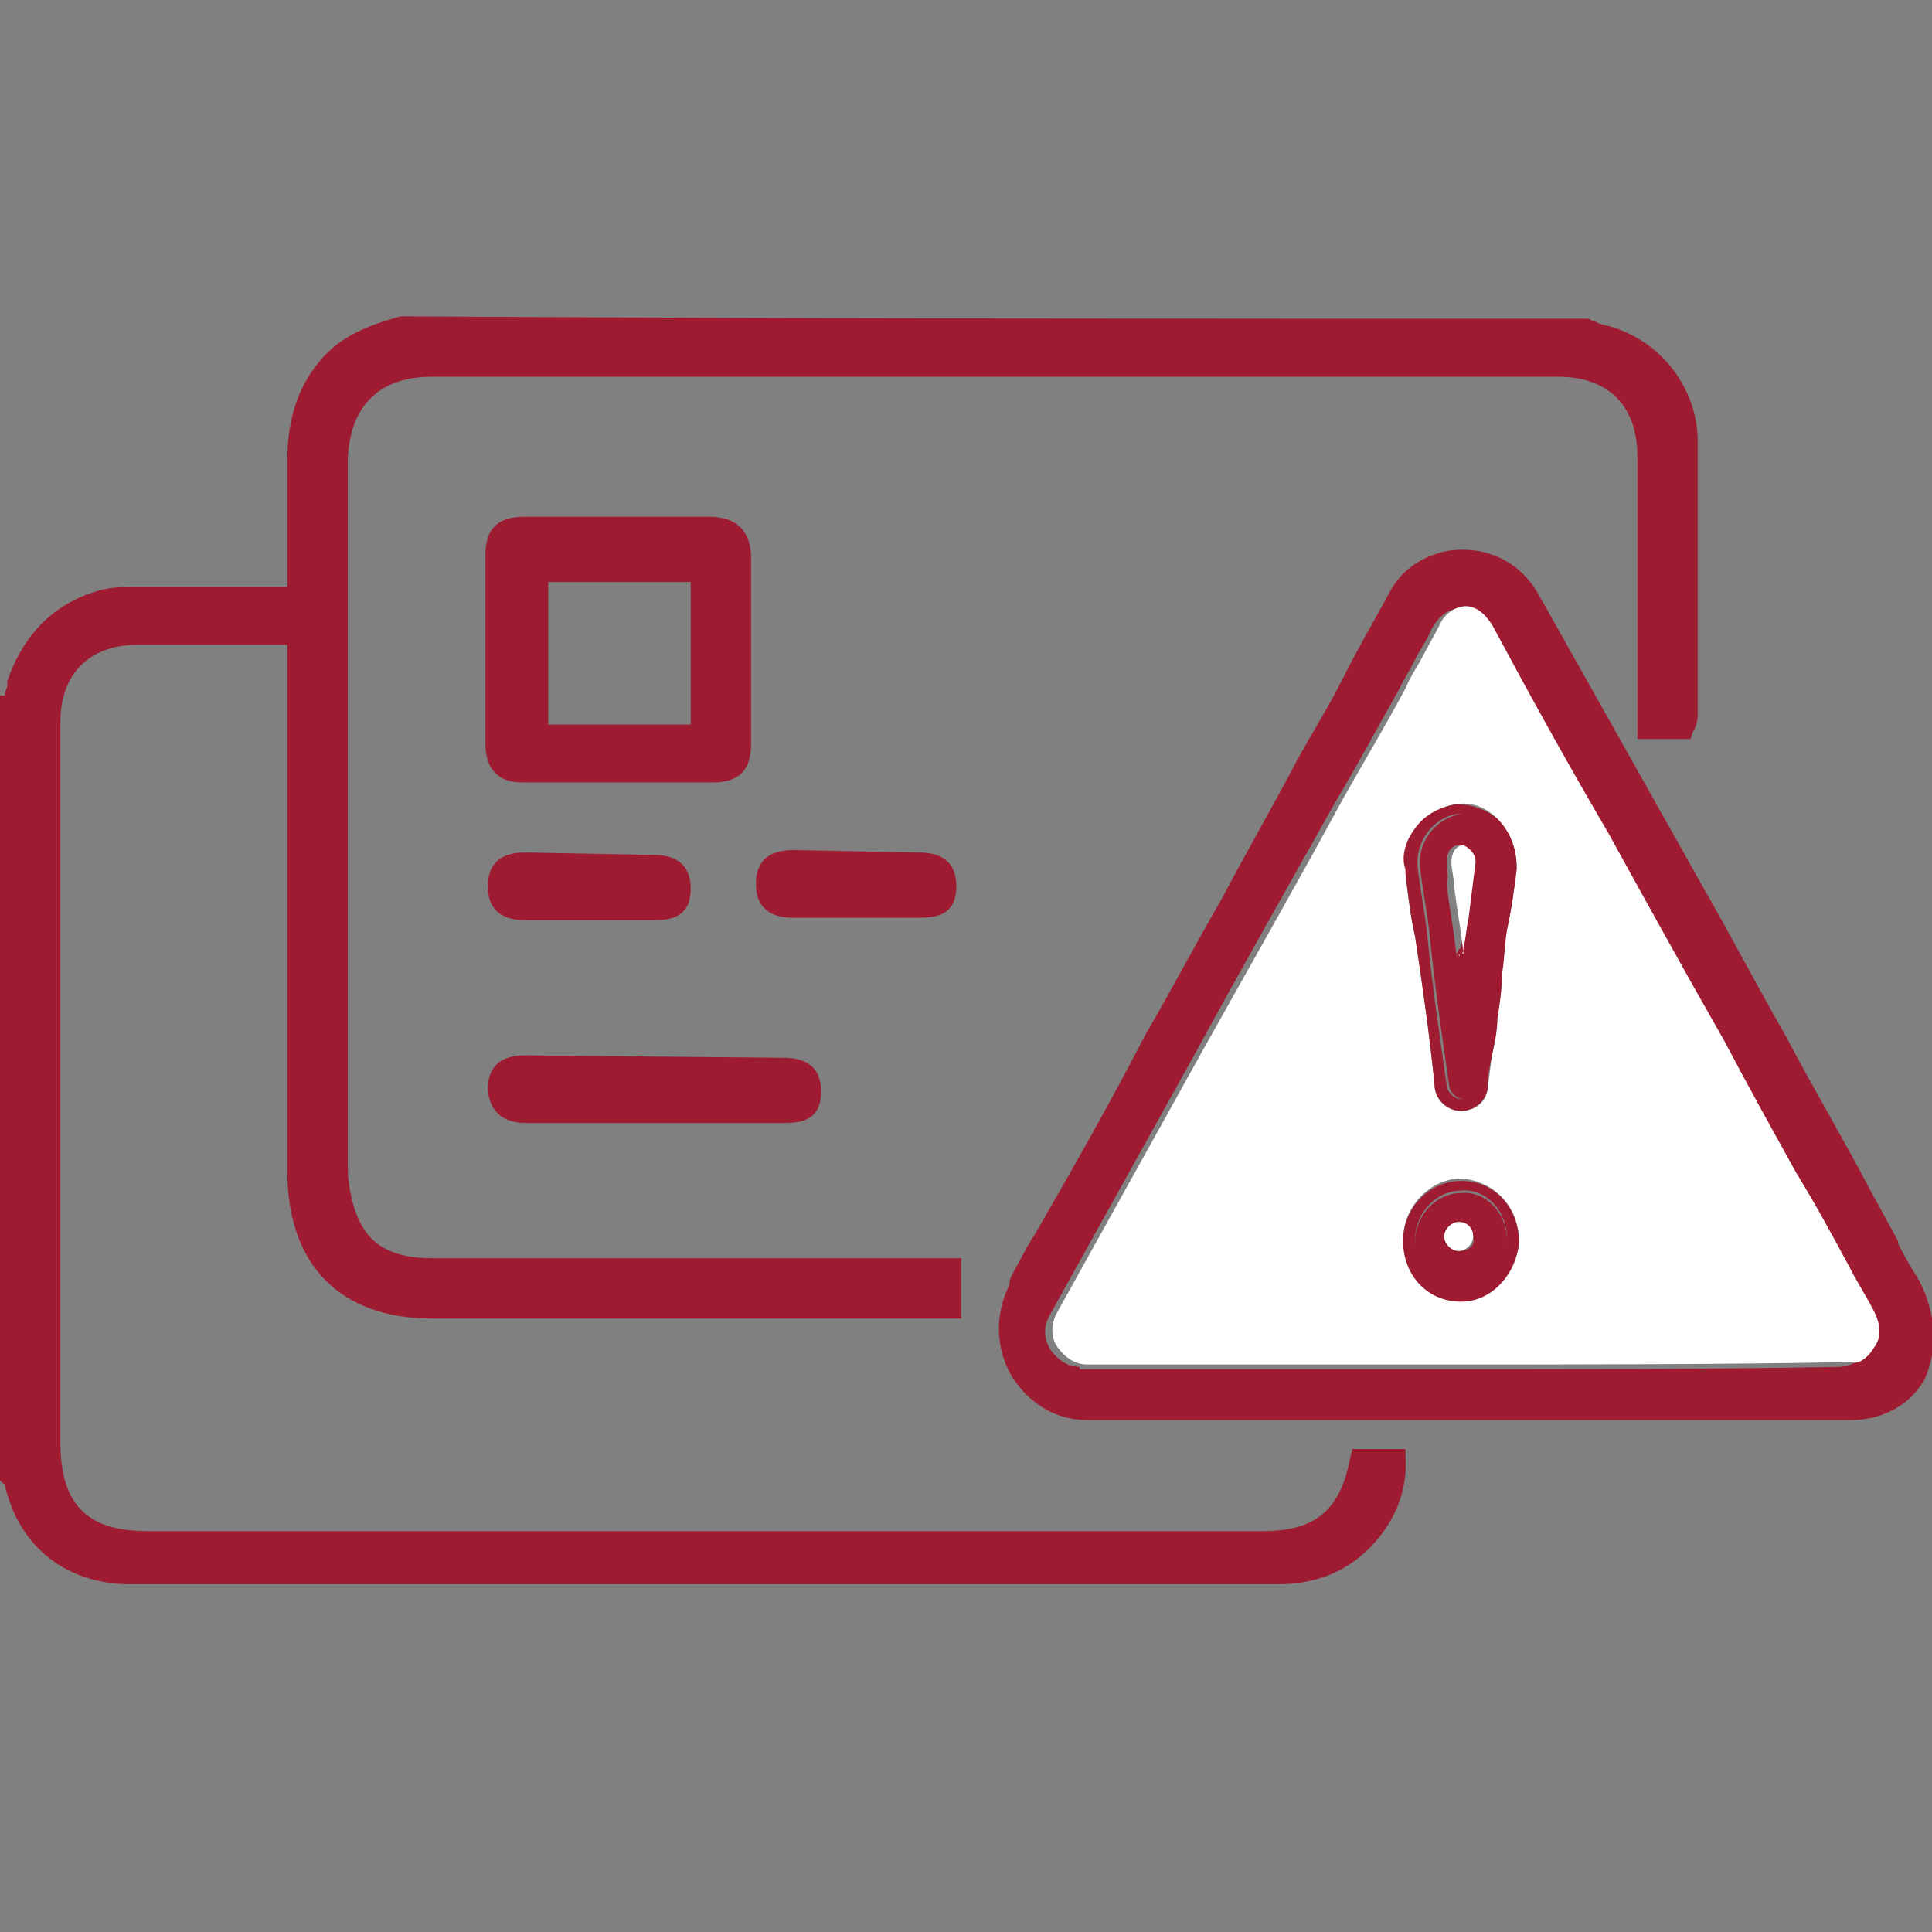 <?xml version="1.0" encoding="utf-8"?>
<!-- Generator: Adobe Illustrator 26.3.1, SVG Export Plug-In . SVG Version: 6.00 Build 0)  -->
<svg version="1.1" id="Layer_1" xmlns="http://www.w3.org/2000/svg" xmlns:xlink="http://www.w3.org/1999/xlink" x="0px" y="0px"
	 width="80px" height="80px" viewBox="0 0 80 80" style="enable-background:new 0 0 80 80;" xml:space="preserve">
<rect x="0" y="0" width="80" height="80" fill="#808080" stroke="none"/>
<style type="text/css">
	.st0{fill:none;}
	.st1{fill:#9E1B32;}
	.st2{fill:#FFFFFF;}
</style>
<g>
	<path class="st0" d="M61,51.2c0,0.3-0.3,0.6-0.6,0.6C60.8,51.8,61.1,51.6,61,51.2z"/>
	<rect x="22.6" y="24.1" class="st0" width="5.9" height="5.9"/>
	<path class="st0" d="M61,35.7c-0.1,0.8-0.2,1.6-0.3,2.4c-0.1,0.4-0.1,0.8-0.2,1.1c0,0,0,0.1,0,0.1c0,0,0-0.1,0.1-0.1
		c0.1-0.4,0.1-0.8,0.2-1.1C60.9,37.3,61,36.5,61,35.7c0.1-0.4-0.1-0.7-0.5-0.7c0,0,0,0,0,0C60.8,35.1,61,35.4,61,35.7z"/>
	<path class="st1" d="M58.2,60H56l-0.1,0.4c-0.4,2.1-1.4,3-3.6,3H6.1c-2.5,0-3.6-1.1-3.6-3.7V29.9c0-2,1.2-3.2,3.2-3.2h6.2v21.8
		c0,3.9,2.2,6.1,6,6.1h21.9v-2.5H17.9c-1.6,0-2.5-0.5-3-1.5c-0.3-0.6-0.5-1.5-0.5-2.3l0-29.3c0.1-2.2,1.3-3.4,3.5-3.4h46.6
		c2.1,0,3.3,1.2,3.3,3.3v11.7h2.2l0.1-0.3c0.2-0.3,0.2-0.6,0.2-0.8V18.3c0-2.2-1.5-4.2-3.7-4.8c-0.1,0-0.3-0.1-0.4-0.1
		c-0.1-0.1-0.3-0.1-0.4-0.2l-0.2,0c-16,0-32.6,0-48.8-0.1l-0.1,0l-0.1,0C15.1,13.5,14,14,13.2,15c-0.9,1.1-1.3,2.4-1.3,4.1v5.2H5.8
		c-0.5,0-1,0-1.5,0.1c-2,0.5-3.3,1.8-4,3.8l0,0.2c0,0.1-0.1,0.2-0.1,0.4L0,28.8v32.3l0,0.2l0.1,0.1c0,0,0.1,0.1,0.1,0l0,0.1
		c0.6,2.6,2.6,4.1,5.2,4.1h47.5c1.4,0,2.6-0.4,3.6-1.3c1.2-1.1,1.8-2.5,1.7-4L58.2,60z"/>
	<path class="st1" d="M31.1,30.8v-7.7c0-1.1-0.6-1.7-1.7-1.7h-7.7c-1.1,0-1.6,0.5-1.6,1.6v7.8c0,1,0.5,1.6,1.5,1.6h7.9
		C30.6,32.4,31.1,31.9,31.1,30.8z M28.6,24.1V30h-5.9v-5.9H28.6z"/>
	<path class="st1" d="M21.8,46.5h10.6c0.6,0,1.6,0,1.6-1.3c0-1.4-1.2-1.4-1.6-1.4l-10.6-0.1c-0.4,0-1.6,0-1.6,1.4
		C20.3,46.5,21.5,46.5,21.8,46.5z"/>
	<path class="st1" d="M39.6,36.7c0-1.4-1.2-1.4-1.6-1.4l-5.1-0.1c-0.4,0-1.6,0-1.6,1.4s1.2,1.4,1.6,1.4H38
		C38.6,38,39.6,38,39.6,36.7z"/>
	<path class="st1" d="M21.8,35.3c-0.4,0-1.6,0-1.6,1.4s1.2,1.4,1.6,1.4H27c0.6,0,1.6,0,1.6-1.3c0-1.4-1.2-1.4-1.6-1.4L21.8,35.3z"/>
	<path class="st1" d="M79.6,53.3l-0.1-0.2c0-0.1-0.1-0.1-0.1-0.2c-0.4-0.6-0.7-1.2-0.8-1.4v-0.1l-1.2-2.2c-1.1-2.1-2.3-4.1-3.4-6.2
		c-1.2-2.1-2.3-4.2-3.5-6.3l-6.8-12.1c-0.8-1.4-2.2-2-3.7-1.8c-1.1,0.2-2,0.8-2.5,1.8c-0.6,1.1-1.3,2.3-1.9,3.5
		c-0.6,1.2-1.3,2.3-1.9,3.4c-1,1.9-2.1,3.8-3.1,5.7c-1.1,1.9-2.1,3.8-3.2,5.7c-1.5,2.9-3.1,5.7-4.6,8.3c-0.1,0.1-0.3,0.5-0.9,1.6
		c-0.1,0.2-0.1,0.3-0.1,0.4c-0.6,1.2-0.6,2.6,0.1,3.8c0.7,1.1,1.8,1.8,3.1,1.8h31.7c1.2,0,2.4-0.6,3-1.7
		C80.2,56,80.2,54.6,79.6,53.3z M44.7,56.6c-0.5,0-0.9-0.3-1.2-0.7c-0.3-0.5-0.3-1,0-1.5c1-1.8,2-3.6,3-5.4c1-1.8,2-3.6,3-5.4
		c1.9-3.5,3.9-7,5.8-10.4c0.9-1.5,1.7-3,2.6-4.6c0.2-0.4,0.5-0.9,0.7-1.3c0.2-0.4,0.5-0.8,0.7-1.3c0.3-0.5,0.7-0.8,1.1-0.8
		c0.4,0,0.9,0.3,1.1,0.8c1.5,2.8,3.1,5.7,4.8,8.6c1.6,2.9,3.2,5.8,4.8,8.6c1,1.8,2,3.6,3,5.5c0.7,1.3,1.4,2.6,2.2,3.9
		c0.3,0.6,0.7,1.2,1,1.8c0.3,0.5,0.3,1,0,1.5c-0.3,0.5-0.7,0.7-1.2,0.7c-5.4,0.1-10.7,0.1-15.9,0.1H44.7z"/>
	<path class="st2" d="M77.6,55.8c0.3-0.4,0.3-0.9,0-1.5c-0.3-0.6-0.7-1.2-1-1.8c-0.7-1.3-1.4-2.6-2.2-3.9c-1-1.8-2-3.6-3-5.5
		c-1.6-2.8-3.2-5.7-4.8-8.6c-1.7-2.9-3.3-5.8-4.8-8.6c-0.3-0.5-0.7-0.8-1.1-0.8c-0.4,0-0.9,0.3-1.1,0.8c-0.2,0.4-0.5,0.9-0.7,1.3
		c-0.2,0.4-0.5,0.8-0.7,1.3c-0.8,1.5-1.7,3-2.6,4.6c-1.9,3.5-3.9,7-5.8,10.4c-1,1.8-2,3.6-3,5.4c-1,1.8-2,3.6-3,5.4
		c-0.3,0.5-0.3,1.1,0,1.5c0.3,0.4,0.7,0.7,1.2,0.7h15.8c5.1,0,10.5,0,15.9-0.1C76.9,56.5,77.3,56.3,77.6,55.8z M58.6,34.3
		c0.4-0.5,1-0.9,1.7-1c0.6-0.1,1.2,0.1,1.7,0.6c0.5,0.5,0.8,1.2,0.8,2l0,0.1c-0.1,0.8-0.2,1.6-0.4,2.5c-0.1,0.6-0.2,1.2-0.2,1.8
		c-0.1,0.6-0.1,1.2-0.2,1.9c0,0.5-0.1,1-0.2,1.4c-0.1,0.5-0.1,0.9-0.2,1.4c0,0.6-0.5,1-1.1,1s-1.1-0.5-1.1-1.1
		c-0.2-2-0.5-4.1-0.8-6.1c-0.2-0.8-0.3-1.8-0.4-2.6l0-0.2C58.1,35.4,58.2,34.8,58.6,34.3z M62.9,51.4c-0.1,1.4-1.1,2.4-2.4,2.4
		c-1.3,0-2.4-1.1-2.4-2.5c0-1.3,1.1-2.5,2.4-2.5C61.9,48.9,62.9,50,62.9,51.4L62.9,51.4z"/>
	<path class="st1" d="M58.2,36.2c0.1,0.8,0.2,1.7,0.4,2.6c0.3,2,0.6,4.1,0.8,6.1c0,0.6,0.5,1.1,1.1,1.1s1.1-0.5,1.1-1
		c0-0.5,0.1-0.9,0.2-1.4c0.1-0.5,0.2-1,0.2-1.4c0.1-0.6,0.2-1.3,0.2-1.9c0.1-0.6,0.1-1.2,0.2-1.8c0.2-0.9,0.3-1.7,0.4-2.5l0-0.1
		c0-0.8-0.3-1.5-0.8-2c-0.5-0.4-1.1-0.6-1.7-0.6c-0.6,0.1-1.3,0.4-1.7,1c-0.4,0.5-0.6,1.2-0.4,1.7L58.2,36.2z M62.3,35.8
		c-0.1,0.8-0.2,1.6-0.3,2.5c-0.2,1.3-0.3,2.5-0.5,3.7c-0.1,1-0.3,1.9-0.4,2.9c-0.1,0.4-0.3,0.6-0.6,0.6c-0.3,0-0.6-0.3-0.6-0.6
		c-0.3-2.1-0.6-4.1-0.8-6.2c-0.1-0.9-0.3-1.9-0.4-2.8c-0.1-1.1,0.7-2.1,1.7-2.2C61.5,33.7,62.4,34.6,62.3,35.8z"/>
	<path class="st1" d="M60.5,48.9c-1.3,0-2.4,1.1-2.4,2.5c0,1.4,1,2.5,2.4,2.5c1.2,0,2.2-1,2.4-2.4l0,0C62.9,50,61.9,48.9,60.5,48.9z
		 M60.5,53.3c-1,0-1.9-0.9-1.9-2c0-1.1,0.9-2,1.9-2c1-0.1,1.9,0.8,1.9,2C62.4,52.4,61.6,53.3,60.5,53.3z"/>
	<path class="st1" d="M58.8,35.9c0.1,0.9,0.3,1.9,0.4,2.8c0.2,2.1,0.5,4.1,0.8,6.2c0,0.3,0.3,0.6,0.6,0.6c0.3,0,0.5-0.2,0.6-0.6
		c0.1-1,0.3-1.9,0.4-2.9c0.2-1.3,0.3-2.5,0.5-3.7c0.1-0.9,0.2-1.7,0.3-2.5c0.1-1.3-0.8-2.2-1.9-2.1C59.4,33.9,58.7,34.9,58.8,35.9z
		 M59.9,35.7c0-0.4,0.2-0.7,0.5-0.7c0,0,0,0,0,0c0,0,0,0,0,0c0.4,0,0.6,0.3,0.6,0.7c-0.1,0.8-0.2,1.6-0.3,2.4
		c-0.1,0.3-0.1,0.7-0.2,1.1c0,0,0,0.1-0.1,0.1c0,0.1-0.1,0.2-0.1,0.2c0.1,0.1,0,0.1,0,0c-0.1-1-0.3-2-0.4-2.9
		C60,36.3,59.9,36,59.9,35.7z"/>
	<path class="st1" d="M60.5,49.4c-1,0-1.9,0.9-1.9,2c0,1.1,0.9,2,1.9,2c1.1,0,1.9-0.9,1.9-2C62.4,50.2,61.5,49.3,60.5,49.4z
		 M59.8,51.2c0-0.3,0.3-0.6,0.6-0.6c0.4,0,0.6,0.3,0.6,0.6c0.1,0.4-0.2,0.6-0.6,0.6C60.1,51.8,59.8,51.5,59.8,51.2z"/>
	<path class="st2" d="M60.4,39.5C60.4,39.6,60.5,39.6,60.4,39.5L60.4,39.5z"/>
	<path class="st2" d="M60.6,39.3c0,0,0-0.1,0-0.1c0.1-0.3,0.1-0.7,0.2-1.1c0.1-0.8,0.2-1.6,0.3-2.4c0-0.4-0.3-0.6-0.5-0.7
		c0,0,0,0,0,0c-0.3,0-0.5,0.3-0.5,0.7c0,0.3,0.1,0.6,0.1,0.9c0.1,0.9,0.3,1.9,0.4,2.9C60.5,39.5,60.6,39.4,60.6,39.3z"/>
	<path class="st2" d="M61,51.2c0-0.3-0.2-0.6-0.6-0.6c-0.3,0-0.6,0.3-0.6,0.6c0,0.3,0.3,0.6,0.6,0.6C60.7,51.8,61,51.5,61,51.2z"/>
</g>
</svg>